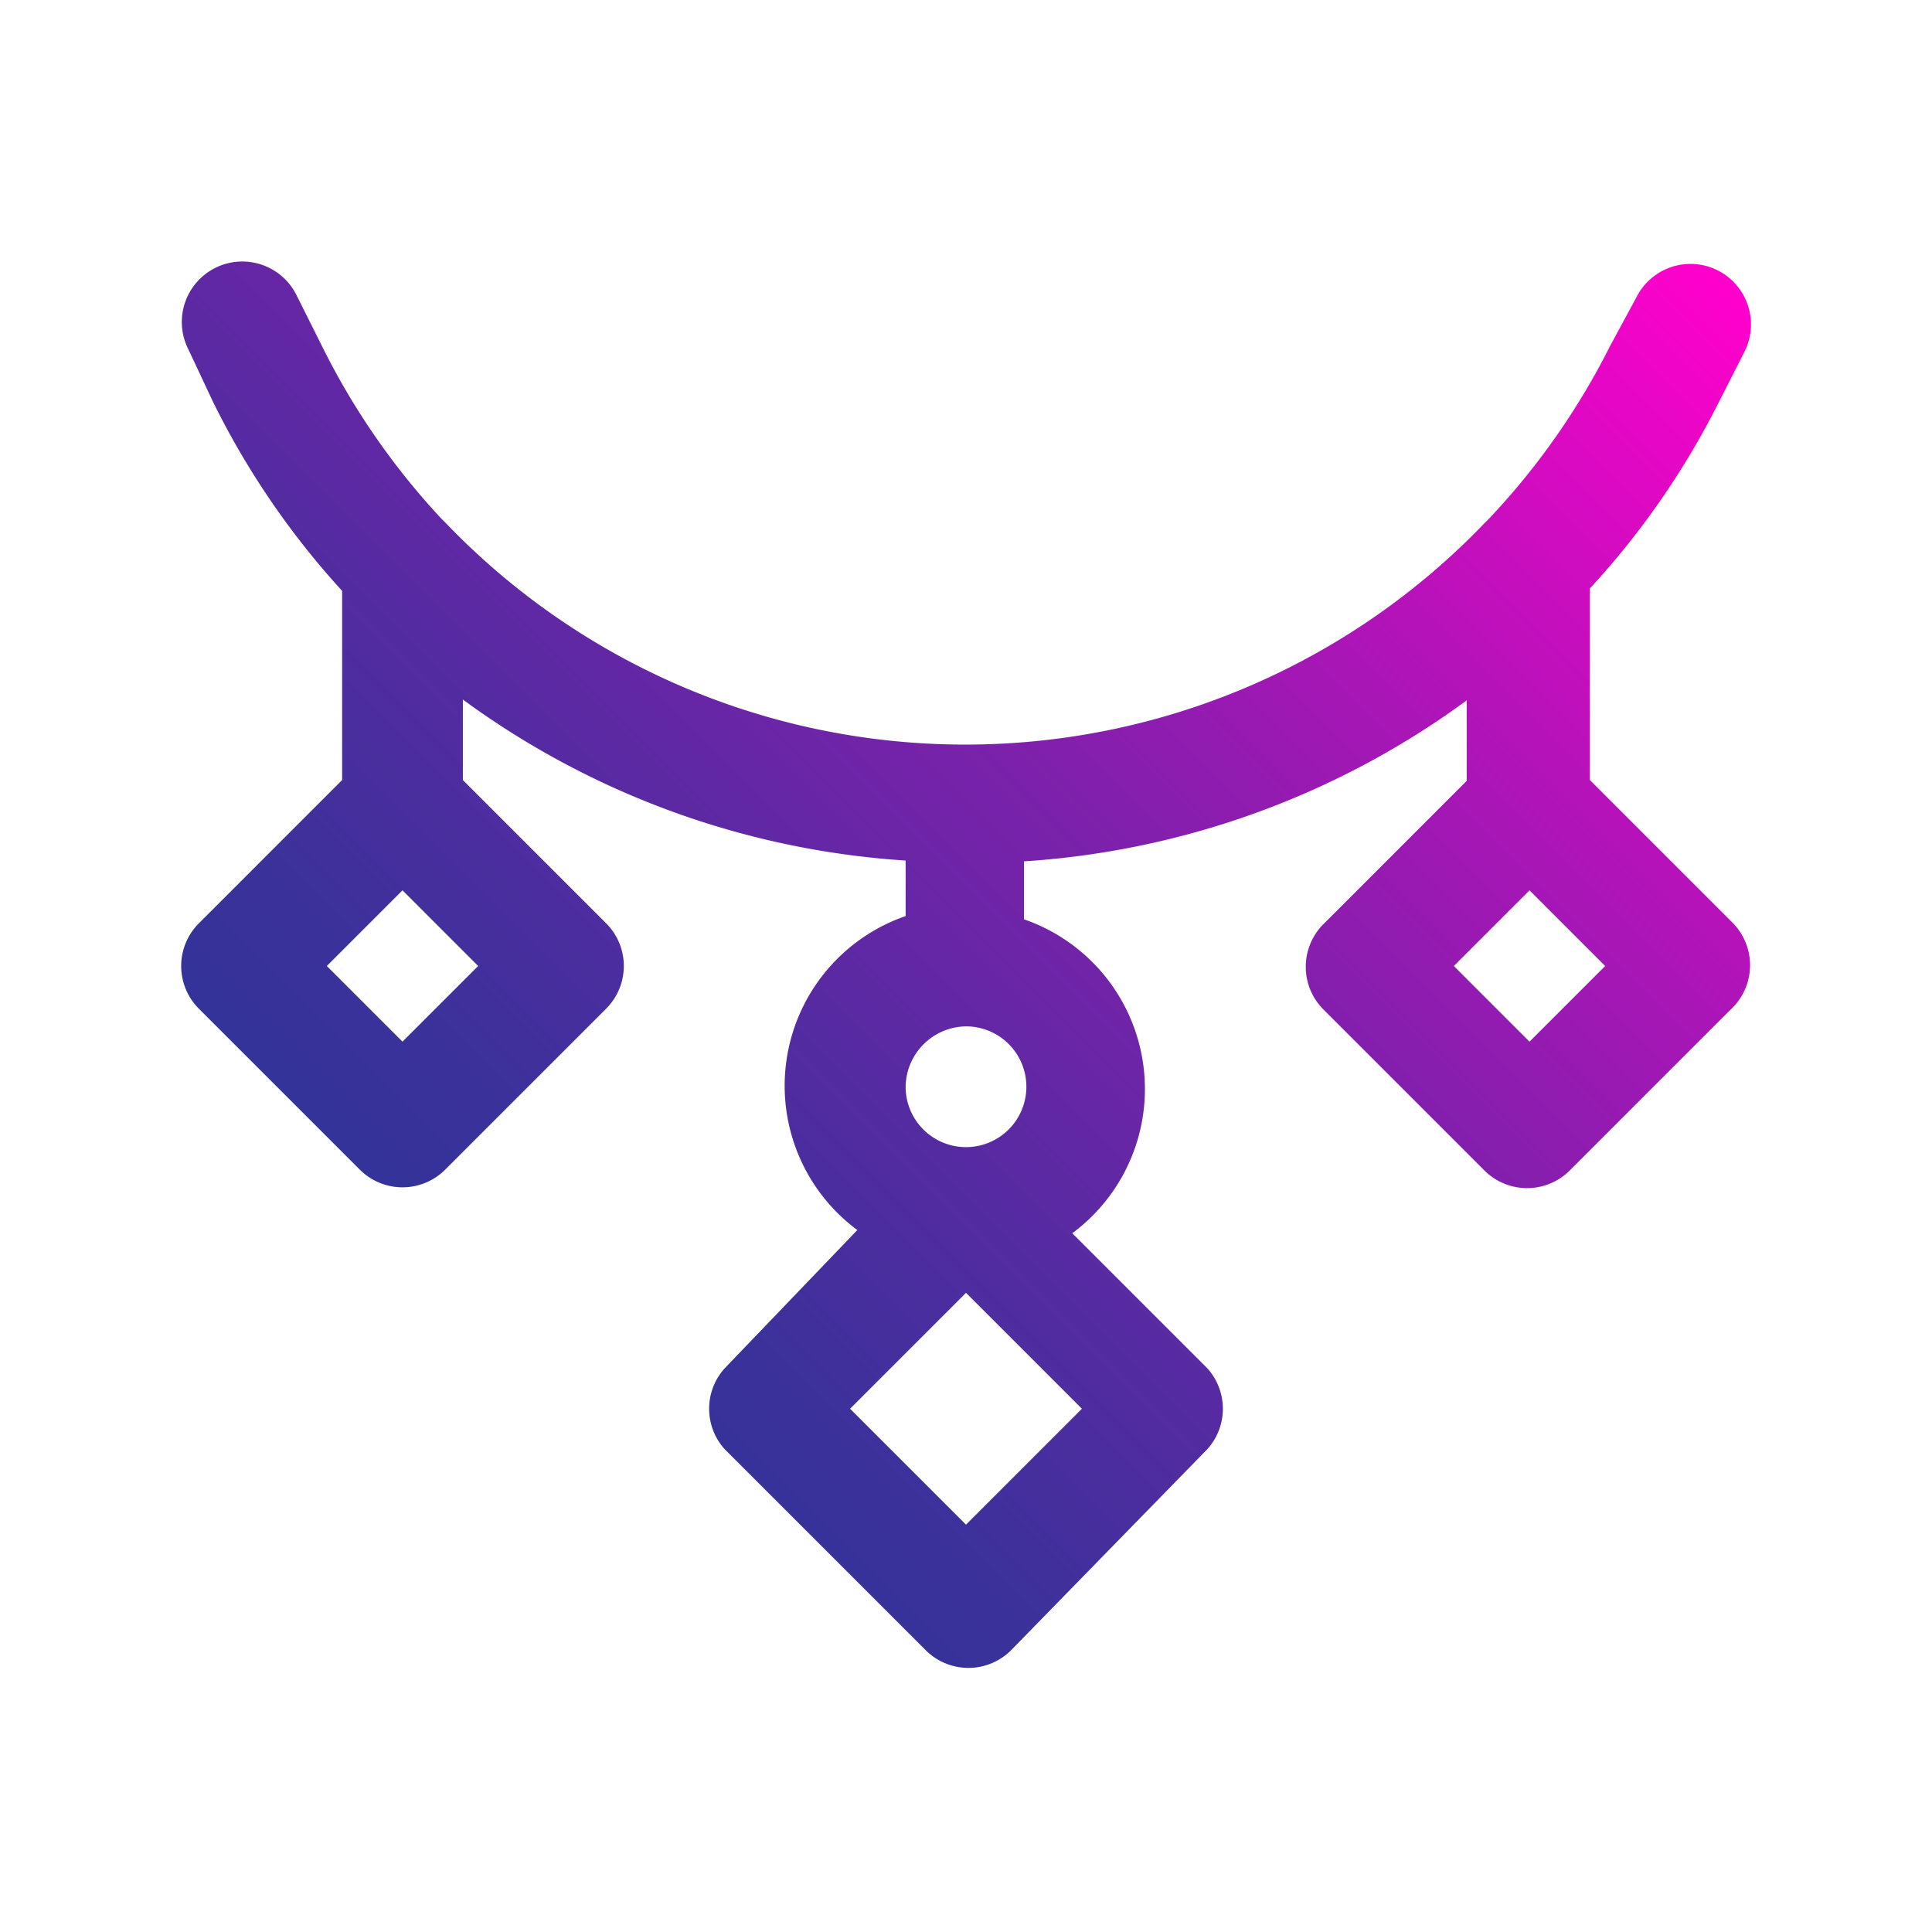 <svg xmlns="http://www.w3.org/2000/svg" viewBox="0 0 24 24" id="necklace">
  <defs>
    <linearGradient id="New_Gradient_Swatch_copy_4" x1="4.97" x2="19.03" y1="15.03" y2=".97" gradientUnits="userSpaceOnUse">
      <stop offset="0" stop-color="#339"></stop>
      <stop offset=".1" stop-color="#3c319b"></stop>
      <stop offset=".26" stop-color="#542ba1"></stop>
      <stop offset=".47" stop-color="#7c21ab"></stop>
      <stop offset=".7" stop-color="#b313b9"></stop>
      <stop offset=".97" stop-color="#f902ca"></stop>
      <stop offset=".99" stop-color="#f0c"></stop>
    </linearGradient>
  </defs>
  <g id="Icon">
    <path d="M21.53,11.47,19.75,9.69V7.31A10.09,10.09,0,0,0,21.35,5l.32-.63a.75.75,0,0,0-1.34-.68L20,4.3a9,9,0,0,1-1.5,2.14l-.06.06a8.94,8.94,0,0,1-12.9,0l-.06-.06A9,9,0,0,1,4,4.3l-.32-.64a.75.75,0,1,0-1.34.68L2.65,5a10.09,10.09,0,0,0,1.6,2.34V9.69L2.47,11.47a.75.75,0,0,0,0,1.06l2,2a.75.75,0,0,0,1.06,0l2-2a.75.75,0,0,0,0-1.06L5.75,9.69v-1a10.43,10.43,0,0,0,5.5,2v.69a2.23,2.23,0,0,0-.6,3.9L9,17A.75.75,0,0,0,9,18l2.5,2.5a.75.75,0,0,0,1.06,0L15,18A.75.75,0,0,0,15,17l-1.68-1.68a2.23,2.23,0,0,0-.6-3.9V10.7a10.43,10.43,0,0,0,5.5-2v1l-1.78,1.78a.75.75,0,0,0,0,1.06l2,2a.75.75,0,0,0,1.06,0l2-2A.75.75,0,0,0,21.53,11.47ZM5,12.94,4.06,12,5,11.06l.94.94Zm7-.19a.75.75,0,1,1-.75.75A.76.76,0,0,1,12,12.75Zm0,6.19L10.56,17.5,12,16.06l1.44,1.44Zm7-6L18.06,12l.94-.94.94.94Z" style="fill:url(#New_Gradient_Swatch_copy_4)"></path>
  </g>
</svg>
